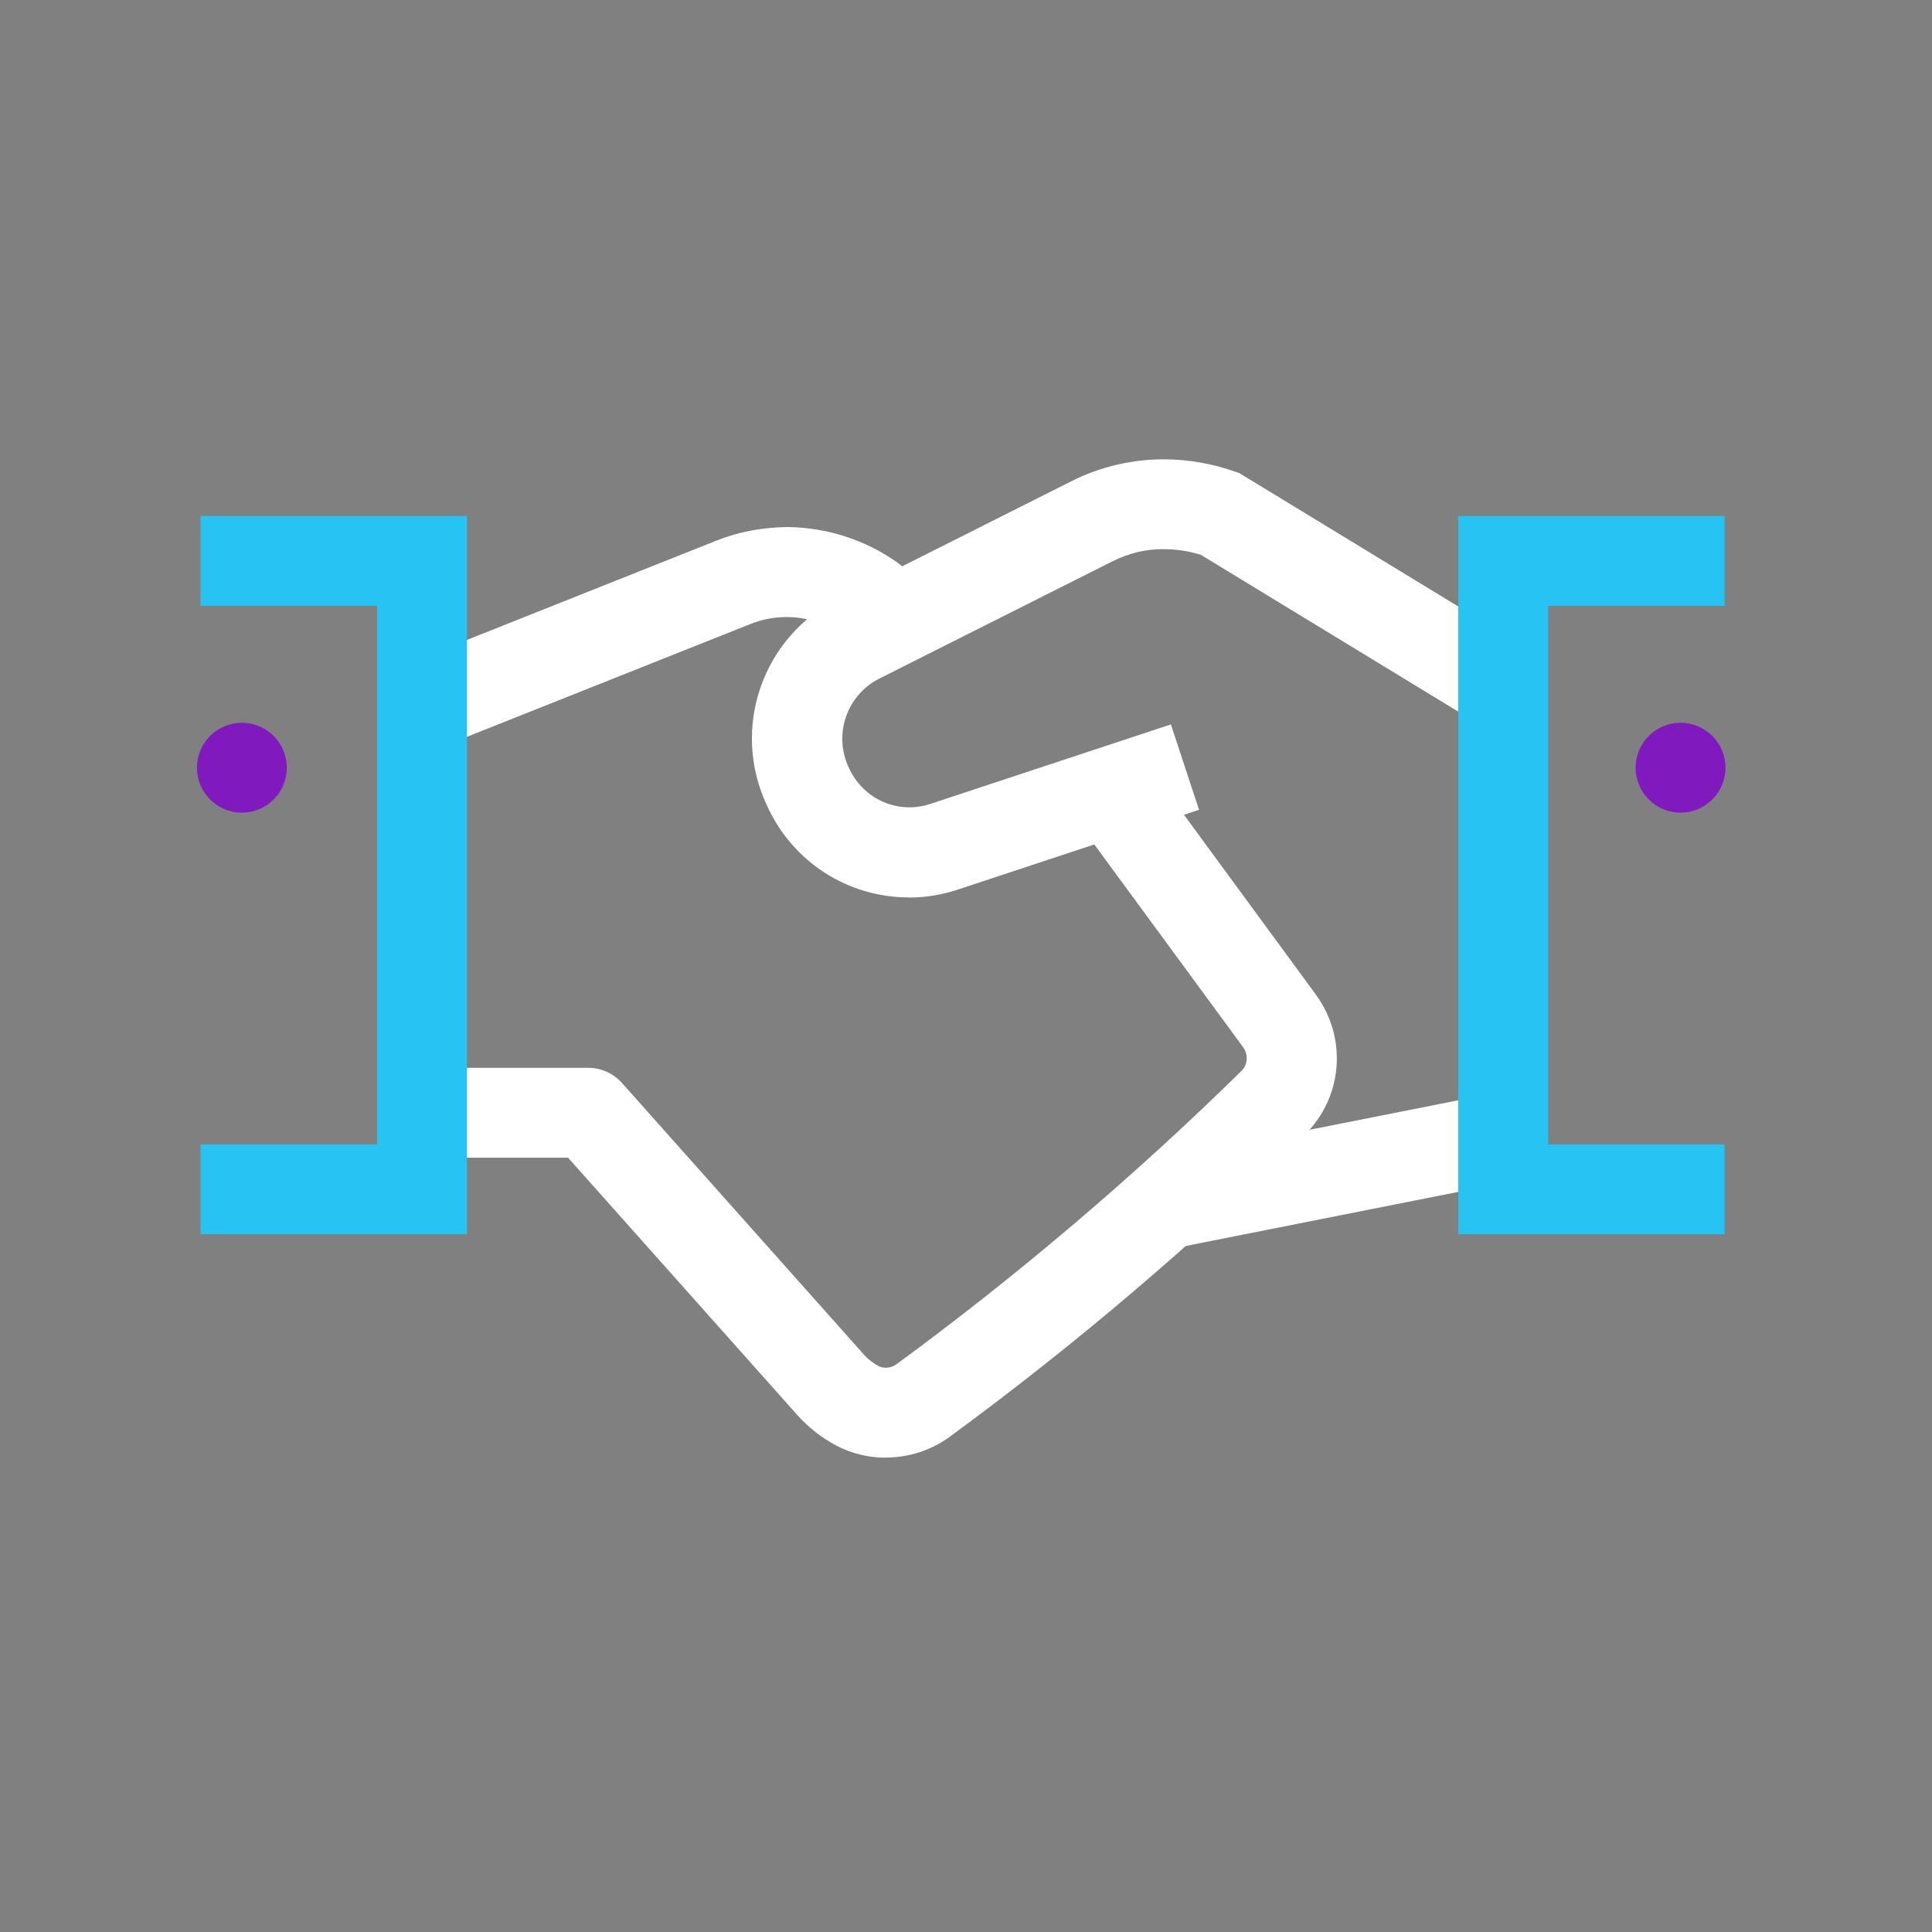 <?xml version="1.0" encoding="UTF-8"?> <svg xmlns="http://www.w3.org/2000/svg" xmlns:xlink="http://www.w3.org/1999/xlink" width="128" height="128" xml:space="preserve" overflow="hidden"><rect width="100%" height="100%" fill="#808080" stroke="none"/><g transform="translate(-384 -444)"><g><path d="M485.408 515.946 460.015 520.983 461.173 526.823 486.566 521.785 485.408 515.946Z" fill="#FFFFFF" fill-rule="nonzero" fill-opacity="1"></path><path d="M442.682 540.576C441.56 540.576 440.429 540.308 439.407 539.772 438.445 539.266 437.591 538.591 436.857 537.787L421.636 520.701 410.572 520.701 410.572 514.747 422.975 514.747C423.829 514.747 424.633 515.114 425.198 515.74L441.282 533.798C441.531 534.066 441.848 534.314 442.205 534.503 442.562 534.691 443.039 534.642 443.396 534.384 451.443 528.48 459.133 521.941 466.257 514.946 466.664 514.549 466.714 513.884 466.376 513.408L466.228 513.199 454.45 497.155 459.252 493.632 471.209 509.935C473.282 512.822 472.955 516.712 470.435 519.193 463.112 526.386 455.204 533.114 446.928 539.186 445.678 540.099 444.19 540.566 442.691 540.566L442.682 540.576Z" fill="#FFFFFF" fill-rule="nonzero" fill-opacity="1"></path><path d="M413.172 493.503 410.969 487.976 431.459 479.82C432.948 479.225 434.486 478.947 436.143 478.917 438.812 478.947 441.342 479.77 443.495 481.298L443.704 481.467 445.311 482.846 441.441 487.371 439.953 486.091C438.812 485.307 437.492 484.89 436.113 484.881L436.103 484.881C435.289 484.881 434.466 485.039 433.682 485.357L413.182 493.513 413.172 493.503Z" fill="#FFFFFF" fill-rule="nonzero" fill-opacity="1"></path><path d="M444.19 503.455C440.241 503.455 436.51 501.163 434.793 497.323 432.422 492.223 434.505 486.2 439.556 483.64L454.966 475.891C456.841 474.938 458.964 474.432 461.088 474.432L461.187 474.432C462.765 474.442 464.332 474.72 465.821 475.246L466.109 475.345 485.15 486.944 482.054 492.025 463.568 480.763C462.784 480.515 461.971 480.386 461.147 480.386 459.927 480.356 458.736 480.663 457.664 481.209L442.255 488.959C440.102 490.05 439.199 492.65 440.231 494.853 441.193 496.986 443.545 497.998 445.718 497.234L461.574 491.995 463.439 497.651 447.633 502.88C446.502 503.277 445.351 503.465 444.22 503.465L444.19 503.455Z" fill="#FFFFFF" fill-rule="nonzero" fill-opacity="1"></path><path d="M414.938 525.771 397.286 525.771 397.286 519.818 408.985 519.818 408.985 484.136 397.286 484.136 397.286 478.183 414.938 478.183 414.938 525.771Z" fill="#27C3F3" fill-rule="nonzero" fill-opacity="1"></path><path d="M498.257 525.771 480.615 525.771 480.615 478.183 498.257 478.183 498.257 484.136 486.569 484.136 486.569 519.818 498.257 519.818 498.257 525.771Z" fill="#27C3F3" fill-rule="nonzero" fill-opacity="1"></path><path d="M495.34 497.839C496.984 497.839 498.317 496.507 498.317 494.863 498.317 493.219 496.984 491.886 495.34 491.886 493.696 491.886 492.363 493.219 492.363 494.863 492.363 496.507 493.696 497.839 495.34 497.839Z" fill="#8019BE" fill-rule="nonzero" fill-opacity="1"></path><path d="M400.025 497.839C401.669 497.839 403.002 496.507 403.002 494.863 403.002 493.219 401.669 491.886 400.025 491.886 398.381 491.886 397.048 493.219 397.048 494.863 397.048 496.507 398.381 497.839 400.025 497.839Z" fill="#8019BE" fill-rule="nonzero" fill-opacity="1"></path></g></g></svg> 